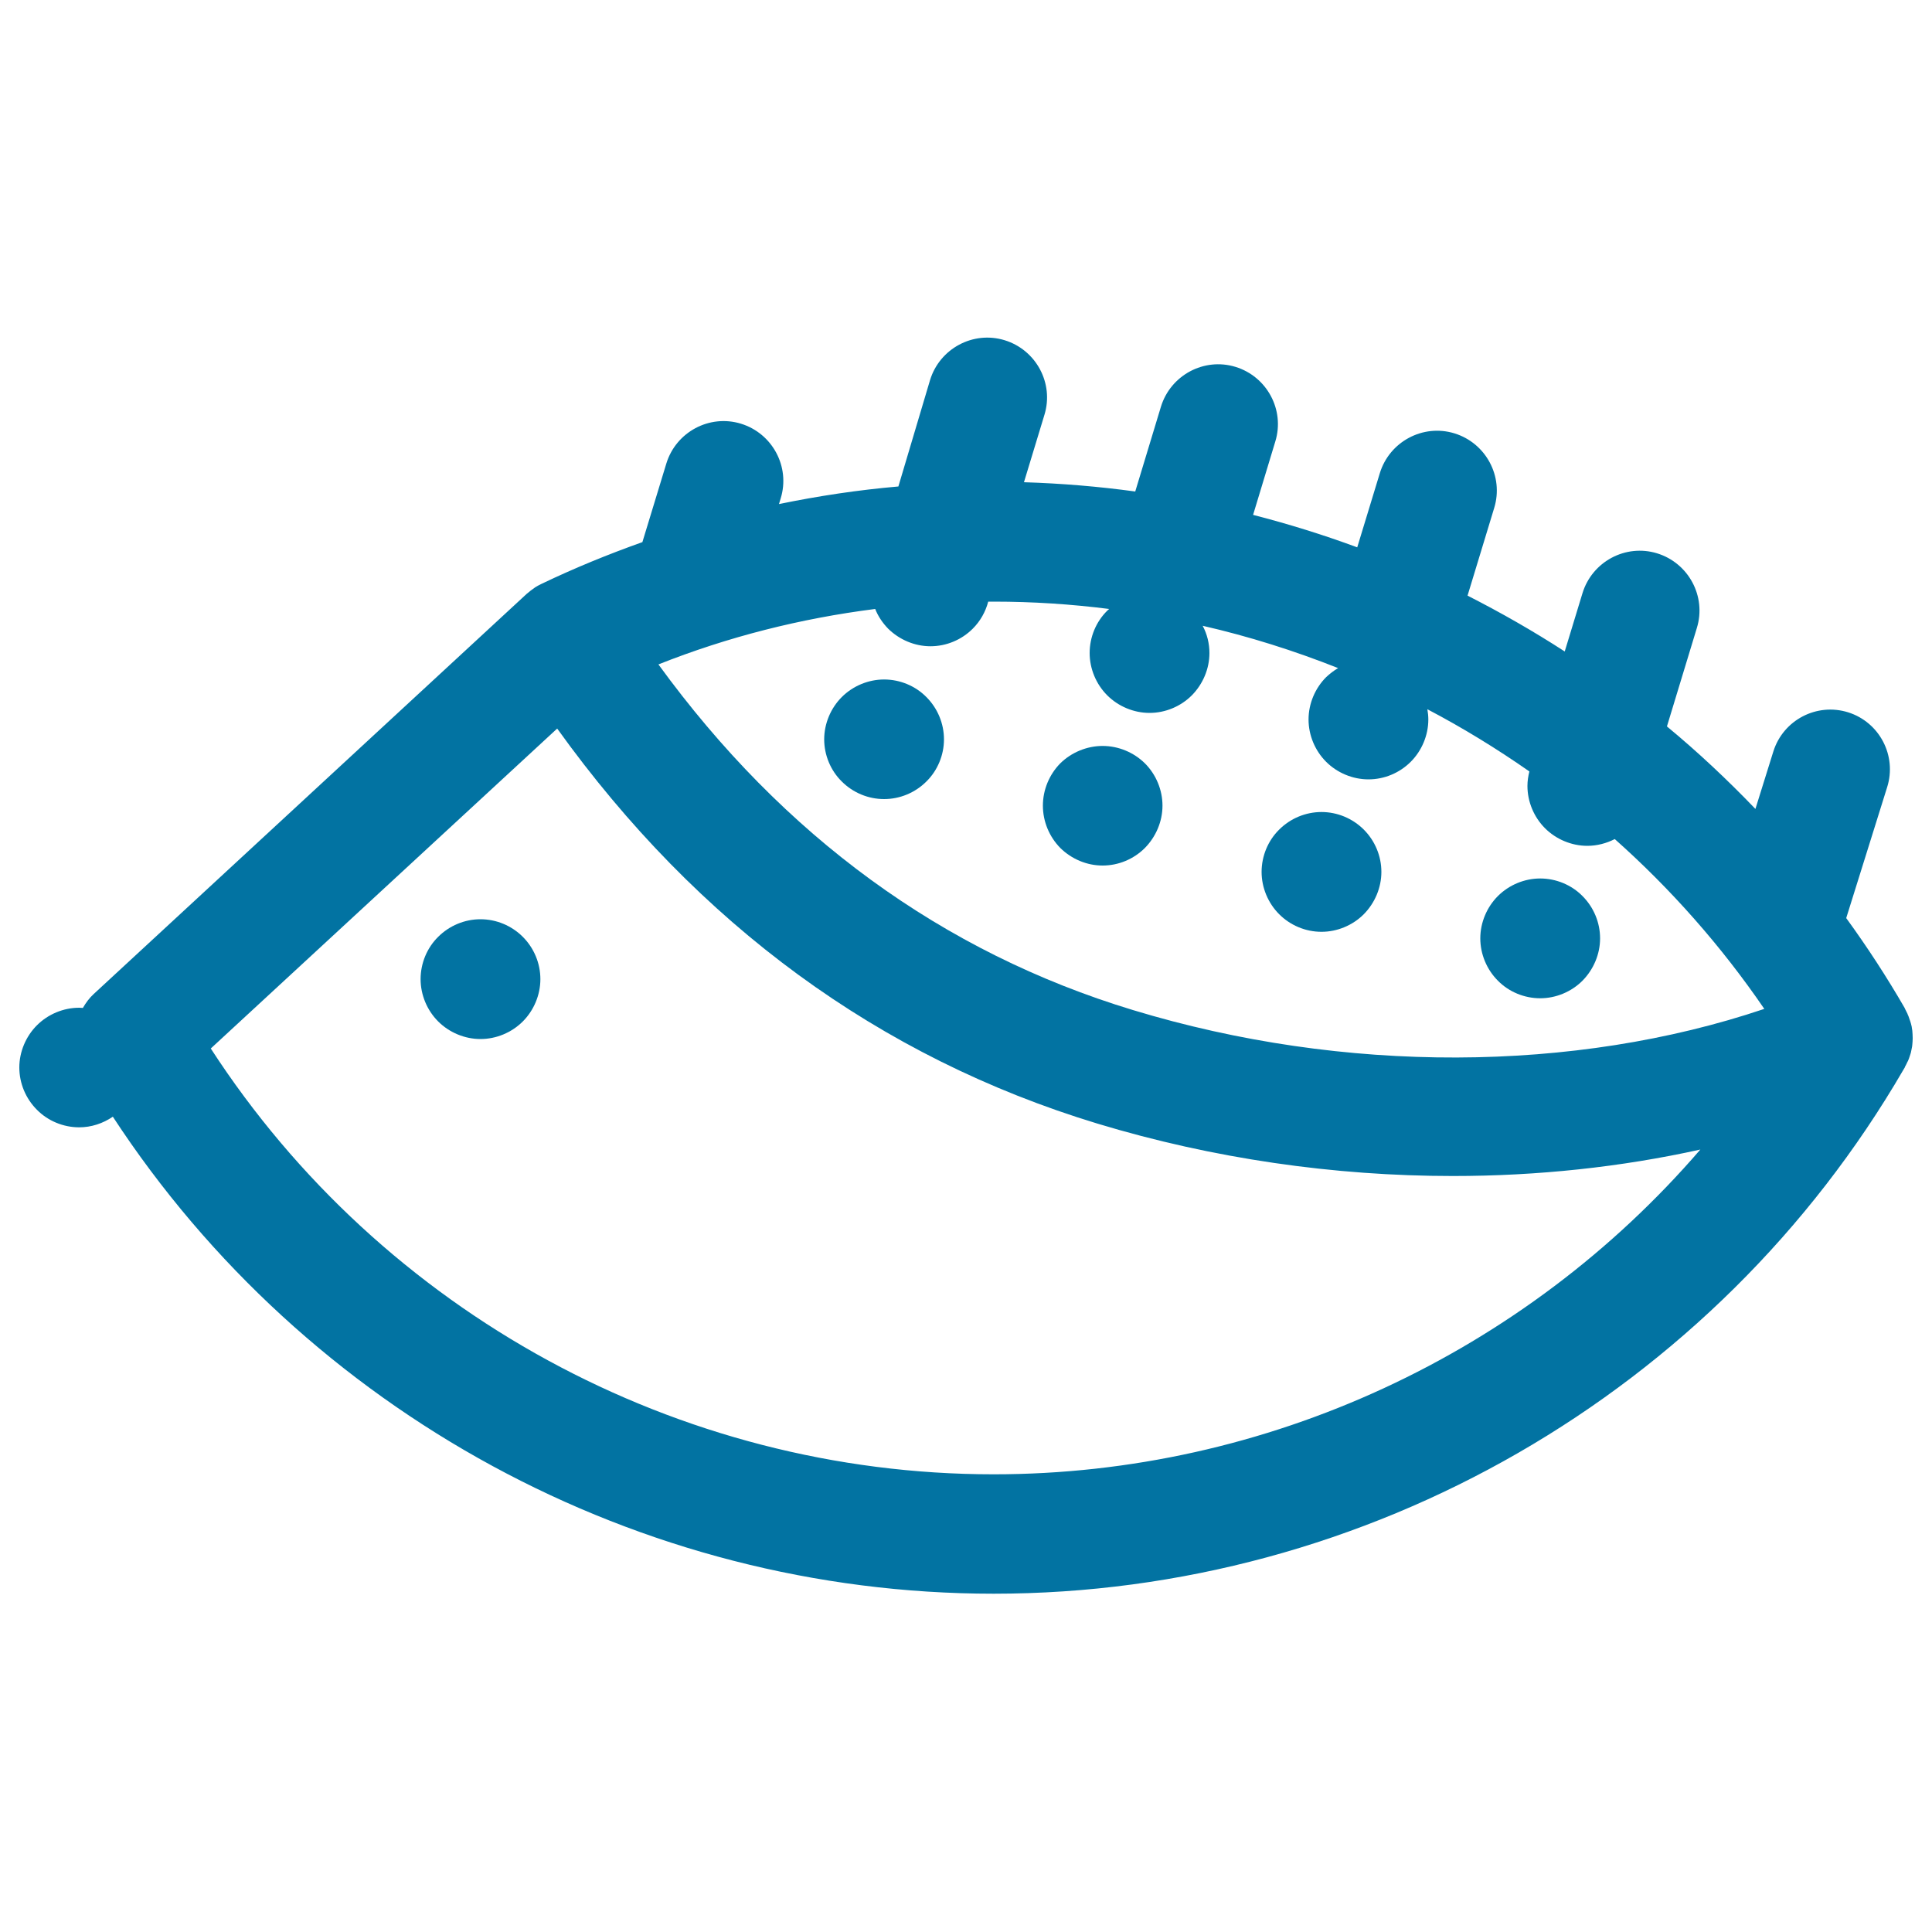 <svg xmlns="http://www.w3.org/2000/svg" viewBox="0 0 1000 1000" style="fill:#0273a2">
<title>Hedgehog SVG icon</title>
<g><path d="M987.7,548.8c0.5-1.1,0.8-2.3,1.2-3.4c0.1-0.2,0.1-0.5,0.2-0.7c0.2-1,0.4-2,0.6-3c0-0.3,0.1-0.6,0.1-0.9c0.1-1.1,0.2-2.2,0.2-3.2c0-0.1,0-0.3,0-0.4c0-1.3-0.1-2.5-0.2-3.8c0-0.2-0.1-0.4-0.1-0.6c-0.1-1-0.3-2-0.6-3c-0.1-0.3-0.2-0.7-0.3-1c-0.3-0.9-0.6-1.8-0.9-2.6c-0.1-0.3-0.2-0.6-0.4-0.9c-0.1-0.1-0.1-0.3-0.1-0.4c-0.5-1-1-2-1.5-3c0,0,0-0.1,0-0.1c-9.3-16.1-19.4-31.6-30.3-46.6l21.2-67.8c5.1-16.3-4-33.6-20.2-38.7c-16.3-5.1-33.6,4-38.7,20.2l-9.3,29.8c-14.5-15.1-29.7-29.4-45.8-42.7l15.5-51c5-16.3-4.3-33.6-20.6-38.6c-16.3-5-33.6,4.3-38.6,20.6l-9.2,30.2c-16.2-10.5-33-20.1-50.3-28.9l13.8-45.4c5-16.3-4.3-33.6-20.6-38.6c-16.3-5-33.6,4.3-38.6,20.6l-11.7,38.4c-17.6-6.5-35.6-12.1-53.9-16.8l11.5-38c5-16.3-4.3-33.6-20.6-38.6c-16.3-5-33.6,4.3-38.6,20.6l-13.3,43.9c-19-2.6-38.2-4.2-57.6-4.8l10.6-34.9c5-16.3-4.3-33.6-20.6-38.6c-16.3-5-33.6,4.3-38.6,20.6L465,251.8c-20.8,1.8-41.4,4.9-61.8,9.1l0.9-3c5-16.3-4.3-33.6-20.6-38.6c-16.3-5-33.6,4.3-38.6,20.6l-12.4,40.7c-17.7,6.3-35.1,13.4-52.2,21.6c-0.1,0-0.1,0.1-0.2,0.1c-1.1,0.5-2.1,1.1-3.1,1.7c-0.1,0.1-0.3,0.2-0.4,0.3c-0.3,0.2-0.5,0.4-0.7,0.5c-1,0.7-1.9,1.4-2.8,2.2c-0.1,0.1-0.3,0.2-0.4,0.3L48.5,514.5c-2.3,2.1-4.1,4.6-5.6,7.2c-0.6,0-1.3-0.1-1.9-0.1c-8.1,0-16.1,3.3-21.9,9.1c-5.7,5.7-9.1,13.7-9.1,21.8c0,8.2,3.3,16.1,9.1,21.9c5.7,5.8,13.7,9.1,21.9,9.1c6.2,0,12.3-2,17.4-5.5c100.1,153,272.1,246.9,455.9,246.9c193.3,0,373.7-103.9,470.9-271.2v0c0.2-0.3,0.4-0.7,0.6-1c0.1-0.2,0.2-0.3,0.2-0.5c0.5-0.9,0.9-1.7,1.3-2.6C987.5,549.3,987.6,549.1,987.7,548.8z M453,315.2c1.5,3.8,3.8,7.2,6.7,10.2c5.8,5.7,13.7,9.1,21.9,9.1c8.2,0,16.1-3.3,21.9-9.1c3.9-3.9,6.6-8.7,8-14c0.9,0,1.9,0,2.9,0c20.1,0,40,1.3,59.7,3.8c-0.3,0.3-0.7,0.6-1,0.9c-5.8,5.7-9.1,13.7-9.1,21.9c0,8.1,3.3,16.1,9.1,21.9c5.7,5.7,13.7,9.1,21.9,9.1c8.1,0,16.1-3.3,21.9-9.1c5.7-5.8,9.1-13.7,9.1-21.9c0-4.9-1.2-9.8-3.5-14.1c24,5.5,47.4,12.9,70.1,21.9c-2.2,1.3-4.3,2.9-6.2,4.7c-5.7,5.7-9.1,13.7-9.1,21.9c0,8.1,3.3,16.1,9.1,21.9c5.7,5.7,13.7,9.1,21.9,9.1s16.1-3.3,21.9-9.1c5.7-5.7,9.1-13.7,9.1-21.9c0-1.8-0.2-3.6-0.5-5.3c18.3,9.6,35.9,20.4,52.8,32.2c-0.6,2.4-1,4.9-1,7.5c0,8.1,3.3,16.1,9.1,21.9c5.7,5.7,13.7,9.1,21.9,9.1c5,0,9.9-1.3,14.2-3.5c29,25.8,55.1,55.3,77.4,87.9c-98.2,33.1-217.5,33.8-326.8,0.6c-98.6-29.9-181-90.1-245.6-178.9C376.8,329.6,414.4,320.1,453,315.2z M514.3,763.1c-163.5,0-316.6-83.8-405.2-220.4l179.3-165.6c72.8,101.4,166.7,170.2,279.7,204.5c59.8,18.1,122.5,27.1,183.9,27.1c43.8,0,87-4.6,128.1-13.7C789.3,700.4,655.7,763.1,514.3,763.1z"/><path d="M570.7,448c8.2,0,16.1-3.3,21.9-9.1c5.7-5.8,9.1-13.7,9.1-21.9c0-8.1-3.3-16.1-9.1-21.9c-5.8-5.7-13.7-9-21.9-9c-8.1,0-16.1,3.3-21.9,9c-5.7,5.8-9,13.7-9,21.9c0,8.2,3.3,16.1,9,21.9C554.7,444.7,562.6,448,570.7,448z"/><path d="M684,482.3c8.1,0,16.1-3.3,21.9-9.1c5.7-5.8,9.1-13.7,9.1-21.9c0-8.2-3.3-16.1-9.1-21.9c-5.8-5.8-13.7-9.1-21.9-9.1c-8.2,0-16.1,3.3-21.9,9.1c-5.8,5.7-9.1,13.7-9.1,21.9c0,8.1,3.3,16.1,9.1,21.9C667.9,479,675.8,482.3,684,482.3z"/><path d="M797.2,516.7c8.1,0,16.1-3.3,21.9-9.1c5.7-5.8,9.1-13.7,9.1-21.9c0-8.2-3.3-16.1-9.1-21.9c-5.7-5.8-13.7-9.1-21.9-9.1c-8.1,0-16.1,3.3-21.9,9.1c-5.7,5.7-9.1,13.7-9.1,21.9c0,8.1,3.3,16.1,9.1,21.9C781,513.4,789,516.7,797.2,516.7z"/><path d="M457.6,413.6c8.2,0,16.1-3.3,21.9-9.1c5.8-5.7,9.1-13.7,9.1-21.8c0-8.2-3.3-16.1-9.1-21.9c-5.7-5.8-13.7-9.1-21.9-9.1c-8.1,0-16.1,3.3-21.9,9.1c-5.7,5.7-9.1,13.7-9.1,21.9c0,8.1,3.3,16.1,9.1,21.8C441.5,410.3,449.4,413.6,457.6,413.6z"/><path d="M248.7,475.8c-8.2,0-16.1,3.3-21.9,9.1c-5.8,5.7-9.1,13.7-9.1,21.9c0,8.1,3.3,16.1,9.1,21.9c5.7,5.7,13.7,9.1,21.9,9.1c8.1,0,16.1-3.3,21.9-9.1c5.7-5.7,9.1-13.7,9.1-21.9c0-8.2-3.3-16.1-9.1-21.9C264.8,479.1,256.9,475.8,248.7,475.8z"/></g>
</svg>